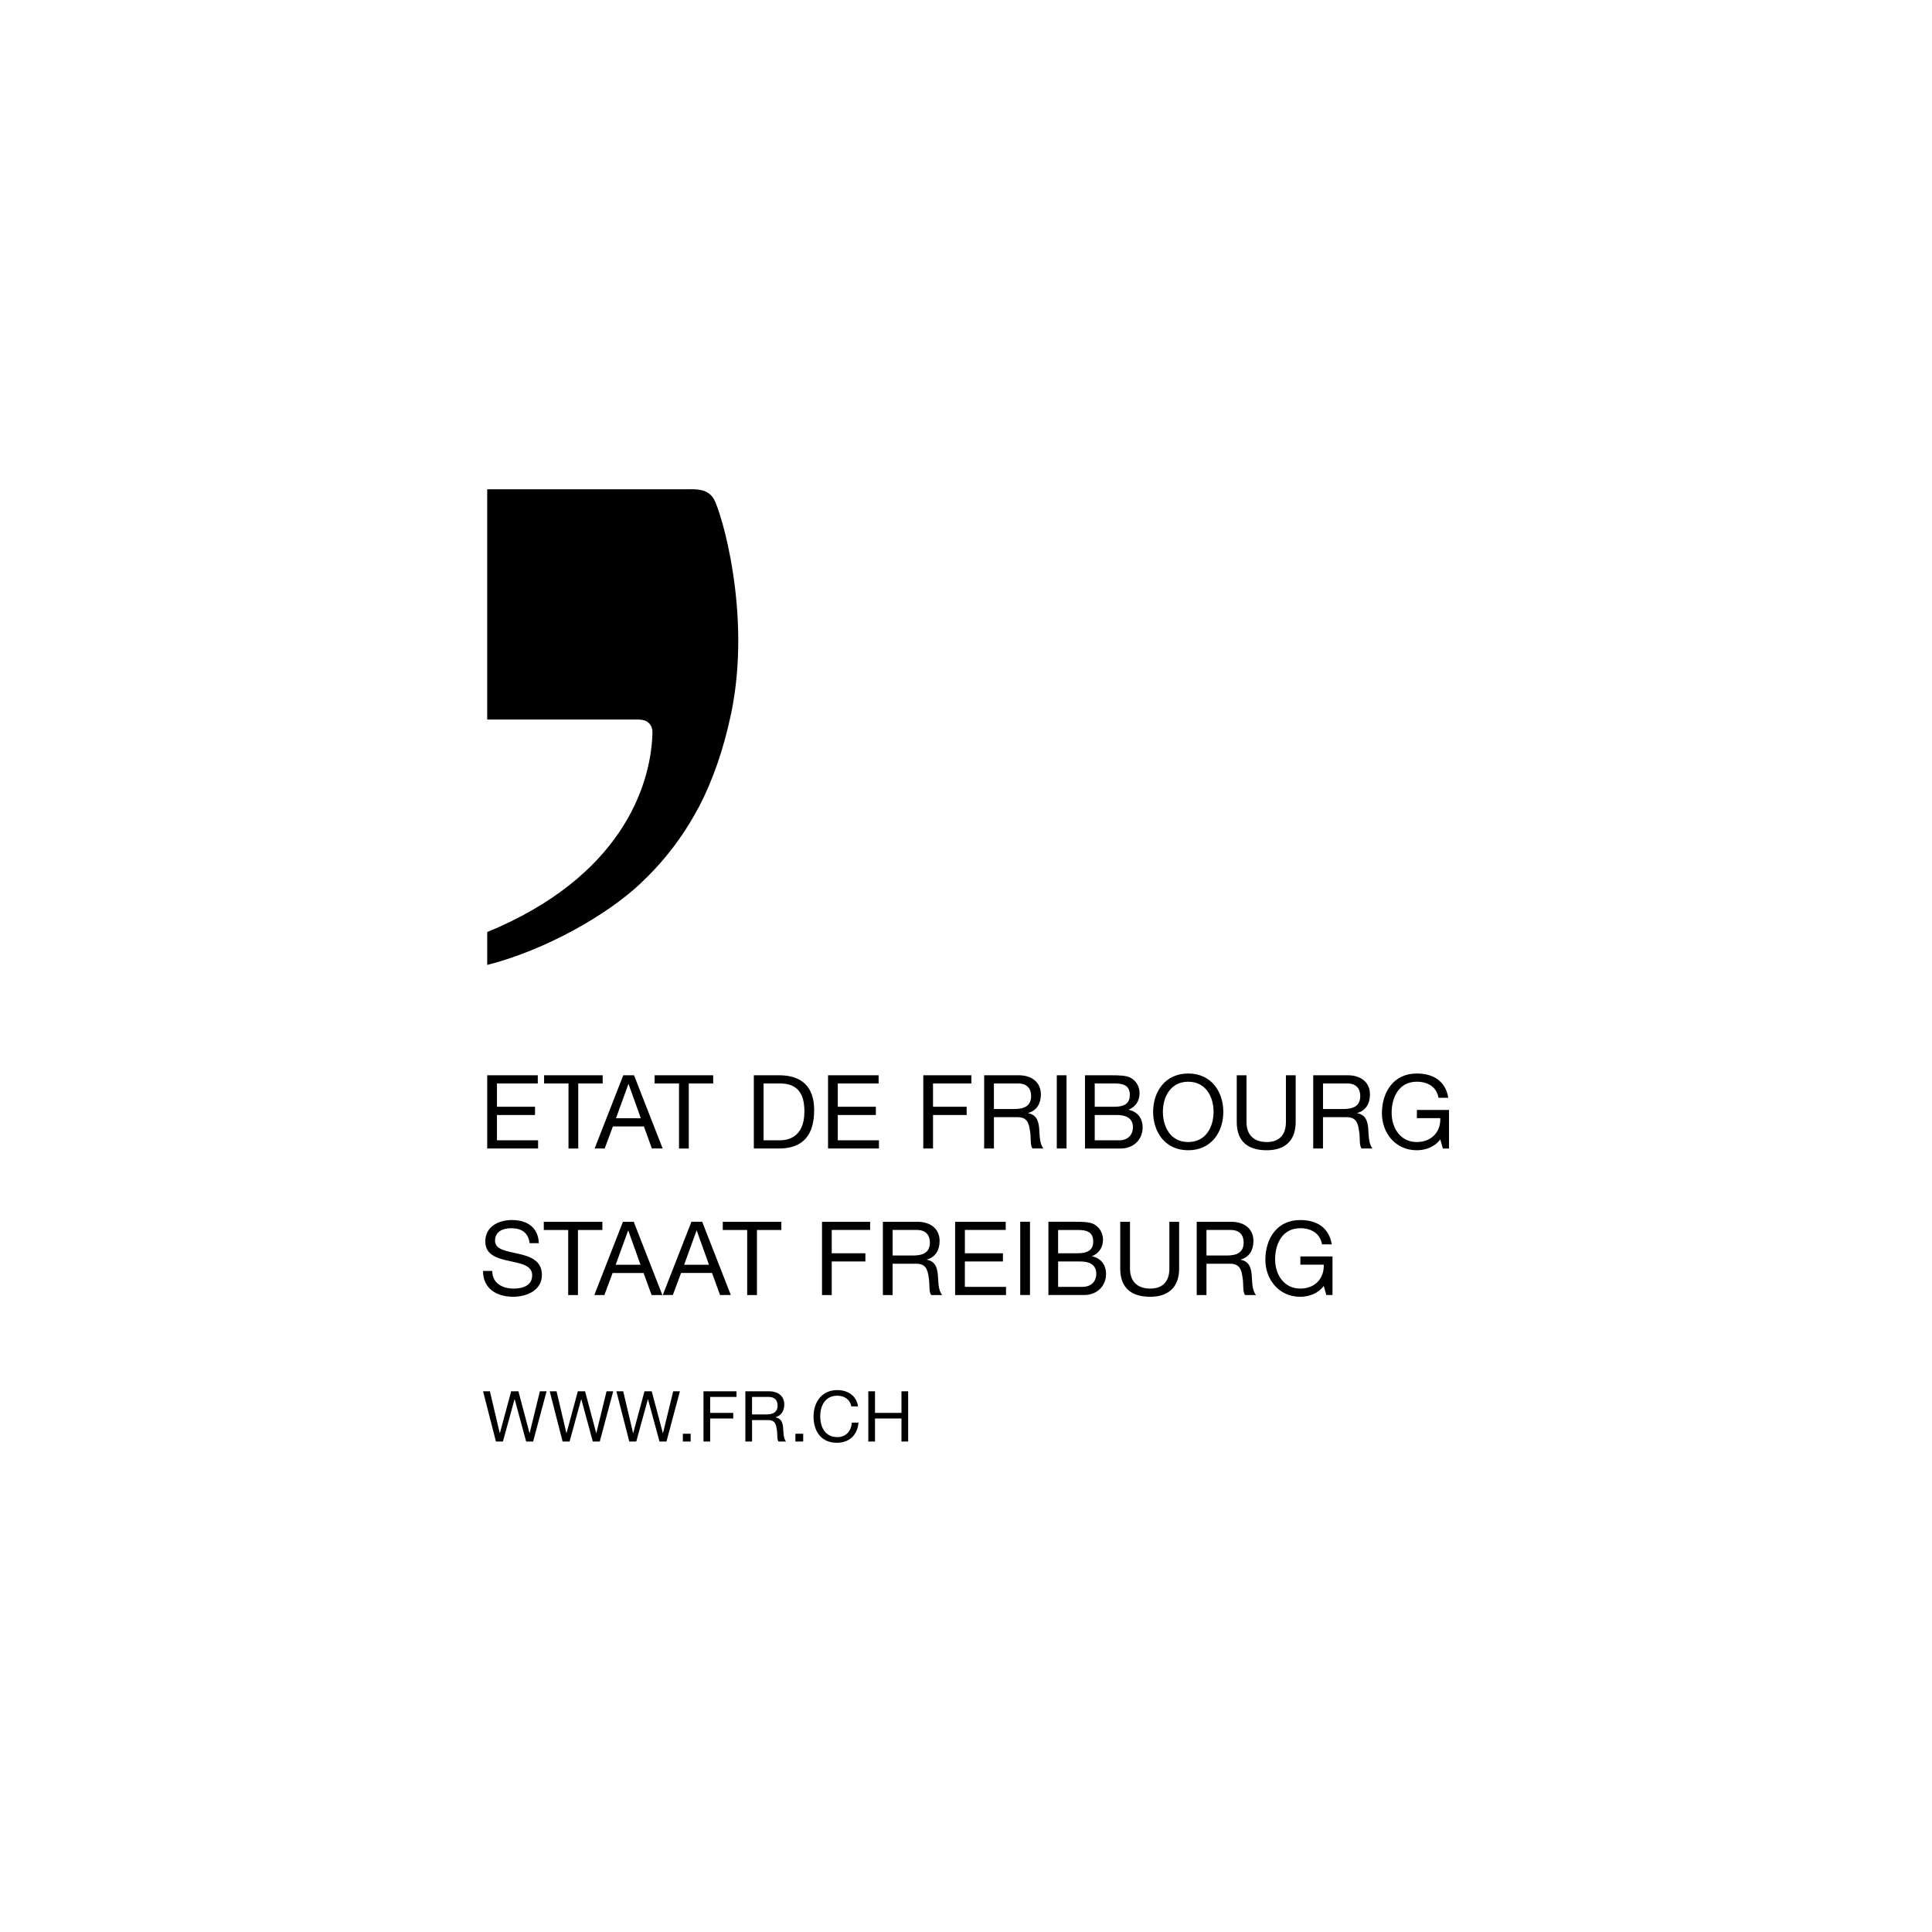 <?xml version="1.0" encoding="UTF-8"?><svg xmlns="http://www.w3.org/2000/svg" viewBox="0 0 120 120"><g id="uuid-50f06cf0-b6bf-472d-a4eb-0a95c62ce259"><rect y="0" width="120" height="120" fill="none"/></g><g id="uuid-96c99178-557f-4069-8726-88549011a081"><path d="M43.333,50.255c.011-.023.059-.1.073-.123.86-1.652,1.534-3.57,2.009-5.826,1.29-6.231-.627-12.55-1.079-13.314-.381-.645-1.09-.605-1.581-.602-.115,0-.229.001-.343.001h-12.151v14.3h9.368c.047,0,.227.01.273.024.31.053.546.275.599.556.019.086.03.181.023.276-.075,2.797-1.514,8.434-9.53,12.031l-.732.313v2.044c3.609-.919,7.417-3.089,9.489-5.031,1.424-1.333,2.615-2.849,3.584-4.65ZM33.403,67.296v-.509h-3.141v4.549h3.16v-.511h-2.555v-1.572h2.364v-.511h-2.364v-1.446h2.536ZM35.916,71.336v-4.04h1.517v-.509h-3.639v.509h1.516v4.04h.605ZM39.381,66.787h-.669l-1.778,4.549h.624l.51-1.371h1.925l.497,1.371h.669l-1.778-4.549ZM38.259,69.457l.771-2.123h.013l.759,2.123h-1.542ZM42.781,71.336v-4.04h1.517v-.509h-3.639v.509h1.516v4.04h.605ZM48.383,66.787h-1.561v4.549h1.561c1.517,0,2.186-.861,2.186-2.384,0-1.466-.784-2.166-2.186-2.166ZM48.434,70.826h-1.007v-3.53h1.019c1.115,0,1.517.657,1.517,1.74,0,1.676-1.115,1.79-1.529,1.79ZM54.592,70.825h-2.555v-1.572h2.364v-.511h-2.364v-1.446h2.536v-.509h-3.142v4.549h3.161v-.511ZM57.951,69.253h2.09v-.511h-2.09v-1.446h2.383v-.509h-2.988v4.549h.606v-2.083ZM63.861,69.143v-.013c.548-.152.79-.604.79-1.153,0-.727-.53-1.191-1.383-1.191h-2.14v4.549h.606v-1.945h1.477c.587,0,.695.377.759.822.089.447-.006.938.166,1.123h.676c-.255-.314-.229-.81-.267-1.256-.044-.445-.153-.833-.682-.937ZM62.994,68.882h-1.261v-1.587h1.502c.568,0,.809.333.809.778,0,.663-.483.809-1.051.809ZM66.245,66.787h-.606v4.549h.606v-4.549ZM70.971,70.029c0-.56-.305-.981-.866-1.095v-.013c.421-.172.676-.534.676-1.019,0-.447-.235-.771-.536-.949-.274-.165-.803-.165-1.204-.165h-1.65v4.549h2.199c.905,0,1.382-.638,1.382-1.307ZM67.996,67.296h1.21c.523,0,.969.089.969.72,0,.479-.28.727-.969.727h-1.21v-1.447ZM67.996,70.826v-1.572h1.382c.51,0,.989.165.989.757,0,.498-.332.816-.854.816h-1.517ZM75.982,69.061c0-1.235-.732-2.384-2.179-2.384s-2.18,1.148-2.18,2.384c0,1.237.733,2.383,2.18,2.383s2.179-1.146,2.179-2.383ZM73.803,70.934c-1.108,0-1.574-.956-1.574-1.873,0-.918.466-1.873,1.574-1.873s1.574.955,1.574,1.873c0,.917-.466,1.873-1.574,1.873ZM78.685,71.444c1.135,0,1.792-.606,1.792-1.752v-2.905h-.606v2.905c0,.803-.422,1.242-1.186,1.242-.802,0-1.262-.439-1.262-1.242v-2.905h-.606v2.905c0,1.21.695,1.752,1.867,1.752ZM84.301,69.143v-.013c.548-.152.79-.604.79-1.153,0-.727-.528-1.191-1.382-1.191h-2.142v4.549h.606v-1.945h1.478c.586,0,.694.377.757.822.091.447-.006.938.167,1.123h.676c-.256-.314-.231-.81-.269-1.256-.044-.445-.153-.833-.682-.937ZM83.435,68.882h-1.261v-1.587h1.504c.566,0,.809.333.809.778,0,.663-.485.809-1.052.809ZM88.006,68.94v.51h1.452c.038.829-.522,1.484-1.458,1.484-1.015,0-1.562-.867-1.562-1.816,0-.975.458-1.931,1.562-1.931.674,0,1.229.312,1.35,1h.606c-.172-1.064-.962-1.51-1.956-1.51-1.439,0-2.166,1.148-2.166,2.473,0,1.186.808,2.294,2.166,2.294.534,0,1.108-.197,1.458-.676l.161.568h.382v-2.396h-1.994ZM31.899,80.036c-.688,0-1.325-.333-1.325-1.096h-.574c0,1.108.86,1.604,1.88,1.604.828,0,1.778-.388,1.778-1.356,0-.893-.726-1.148-1.452-1.314-.733-.166-1.459-.248-1.459-.809,0-.592.51-.778,1.02-.778.624,0,1.057.282,1.127.93h.574c-.038-1-.746-1.439-1.675-1.439-.829,0-1.651.407-1.651,1.331,0,.835.733,1.046,1.459,1.205.727.159,1.453.268,1.453.893,0,.657-.606.829-1.153.829ZM35.897,80.437v-4.041h1.517v-.508h-3.639v.508h1.516v4.041h.605ZM38.049,79.068h1.925l.497,1.369h.669l-1.778-4.55h-.67l-1.777,4.55h.624l.51-1.369ZM39.011,76.434h.013l.759,2.123h-1.542l.771-2.123ZM44.723,80.436h.669l-1.778-4.55h-.669l-1.778,4.55h.625l.51-1.369h1.924l.498,1.369ZM42.493,78.556l.771-2.123h.013l.759,2.123h-1.542ZM47.015,80.437v-4.041h1.516v-.508h-3.638v.508h1.516v4.041h.605ZM51.661,76.395h2.384v-.508h-2.989v4.55h.605v-2.084h2.09v-.51h-2.09v-1.448ZM57.571,78.245v-.013c.548-.154.79-.606.79-1.154,0-.727-.529-1.191-1.383-1.191h-2.141v4.55h.605v-1.944h1.478c.587,0,.695.376.758.823.089.447-.006.936.166,1.121h.676c-.256-.311-.23-.809-.268-1.254-.044-.448-.153-.836-.682-.938ZM56.705,77.982h-1.262v-1.587h1.504c.567,0,.809.332.809.778,0,.663-.485.809-1.051.809ZM59.93,78.353h2.364v-.51h-2.364v-1.448h2.537v-.508h-3.143v4.55h3.161v-.508h-2.556v-1.575ZM63.368,80.436h.606v-4.55h-.606v4.55ZM67.833,78.033v-.013c.419-.172.676-.534.676-1.019,0-.445-.237-.771-.536-.949-.274-.166-.803-.166-1.204-.166h-1.651v4.55h2.197c.905,0,1.383-.636,1.383-1.305,0-.562-.307-.982-.866-1.098ZM65.722,76.396h1.211c.522,0,.969.091.969.72,0,.479-.28.727-.969.727h-1.211v-1.447ZM67.239,79.928h-1.517v-1.575h1.383c.51,0,.987.166.987.759,0,.496-.331.816-.854.816ZM72.633,78.792c0,.804-.422,1.244-1.186,1.244-.801,0-1.261-.44-1.261-1.244v-2.905h-.606v2.905c0,1.212.695,1.753,1.866,1.753,1.135,0,1.792-.604,1.792-1.753v-2.905h-.606v2.905ZM77.063,78.245v-.013c.548-.154.79-.606.79-1.154,0-.727-.53-1.191-1.383-1.191h-2.14v4.55h.606v-1.944h1.477c.587,0,.695.376.758.823.089.447-.006.936.166,1.121h.676c-.255-.311-.229-.809-.267-1.254-.044-.448-.155-.836-.682-.938ZM76.196,77.982h-1.261v-1.587h1.502c.568,0,.809.332.809.778,0,.663-.485.809-1.051.809ZM80.768,78.55h1.452c.038.829-.522,1.486-1.458,1.486-1.013,0-1.562-.867-1.562-1.817,0-.976.459-1.932,1.562-1.932.674,0,1.229.313,1.35,1.002h.606c-.172-1.065-.962-1.511-1.956-1.511-1.441,0-2.168,1.147-2.168,2.473,0,1.185.81,2.294,2.168,2.294.534,0,1.108-.197,1.458-.674l.161.566h.382v-2.397h-1.994v.511ZM32.899,89.012h-.009l-.69-2.596h-.451l-.7,2.596h-.009l-.612-2.596h-.424l.8,3.121h.433l.722-2.624h.009l.712,2.624h.433l.835-3.121h-.416l-.634,2.596ZM37.04,89.012h-.009l-.691-2.596h-.451l-.7,2.596h-.009l-.612-2.596h-.424l.8,3.121h.433l.721-2.624h.009l.713,2.624h.433l.835-3.121h-.415l-.634,2.596ZM41.18,89.012h-.009l-.691-2.596h-.45l-.7,2.596h-.009l-.612-2.596h-.424l.801,3.121h.433l.721-2.624h.009l.713,2.624h.433l.835-3.121h-.416l-.634,2.596ZM42.413,89.537h.485v-.485h-.485v.485ZM43.695,89.536h.415v-1.429h1.434v-.349h-1.434v-.992h1.636v-.35h-2.051v3.121ZM48.171,88.032v-.008c.376-.105.542-.415.542-.792,0-.497-.363-.817-.948-.817h-1.47v3.121h.416v-1.332h1.014c.402,0,.476.257.52.563.061.307-.004.644.114.77h.464c-.175-.213-.157-.555-.183-.86-.03-.307-.105-.574-.468-.644ZM47.576,87.854h-.866v-1.089h1.032c.389,0,.555.227.555.533,0,.455-.332.556-.721.556ZM49.403,89.537h.485v-.485h-.485v.485ZM52.01,89.261c-.748,0-1.063-.595-1.063-1.307,0-.652.315-1.264,1.058-1.264.433,0,.787.223.874.665h.415c-.096-.665-.634-1.014-1.285-1.014-.962,0-1.478.739-1.478,1.644,0,.91.472,1.627,1.443,1.627.787,0,1.273-.472,1.351-1.25h-.416c-.039.516-.354.9-.9.9ZM55.992,87.757h-1.644v-1.342h-.416v3.121h.416v-1.429h1.644v1.429h.415v-3.121h-.415v1.342Z"/></g></svg>
